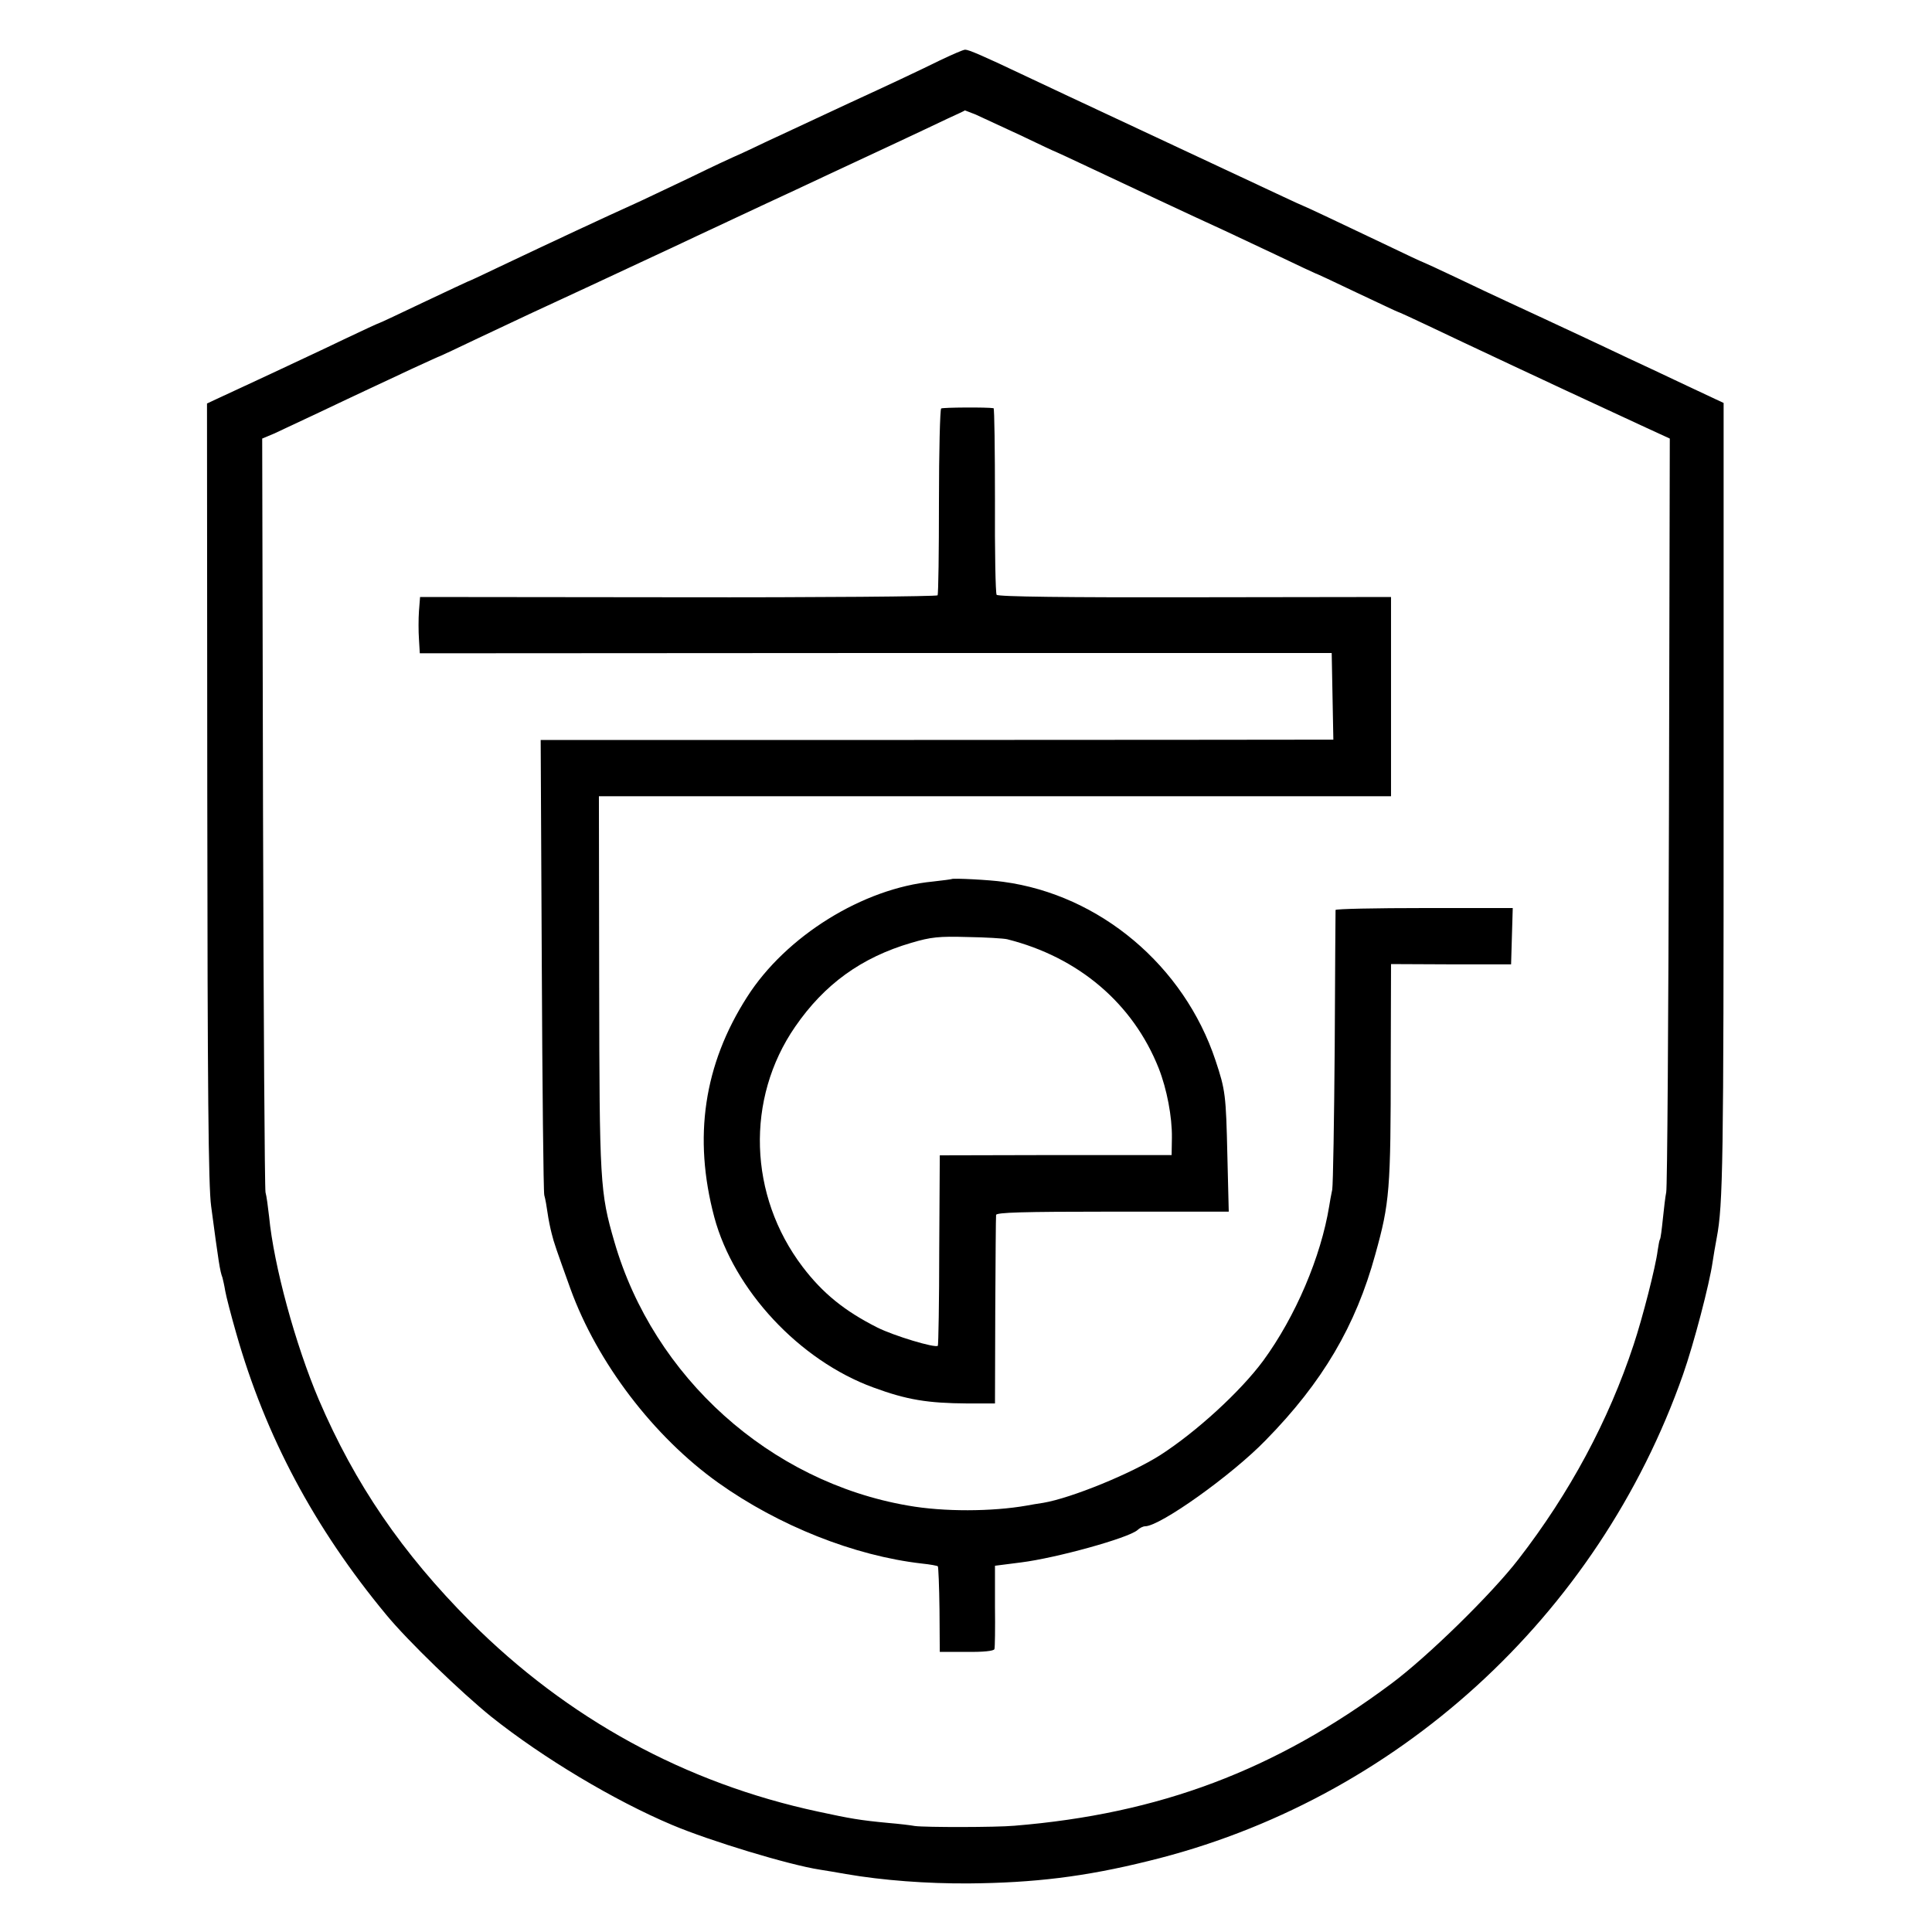 <?xml version="1.0" standalone="no"?>
<!DOCTYPE svg PUBLIC "-//W3C//DTD SVG 20010904//EN"
 "http://www.w3.org/TR/2001/REC-SVG-20010904/DTD/svg10.dtd">
<svg version="1.0" xmlns="http://www.w3.org/2000/svg"
 width="700pt" height="700pt" viewBox="0 0 700 700"
 preserveAspectRatio="xMidYMid meet">
<g transform="translate(0,700) scale(0.1,-0.1)"
fill="#000000" stroke="none">
<path d="M3405 6781 c-77 -38 -188 -90 -325 -153 -103 -48 -187 -87 -309 -144
-62 -30 -115 -54 -116 -54 -1 0 -72 -33 -156 -74 -85 -40 -174 -83 -199 -94
-98 -44 -310 -143 -489 -228 -62 -30 -114 -54 -116 -54 -1 0 -73 -34 -160 -75
-86 -41 -158 -75 -160 -75 -2 0 -61 -27 -132 -61 -70 -34 -189 -89 -263 -124
-74 -34 -156 -73 -183 -85 l-47 -22 1 -1407 c1 -1080 4 -1428 14 -1501 27
-203 32 -236 41 -259 2 -8 7 -29 10 -48 3 -18 21 -88 40 -154 106 -373 283
-705 543 -1019 78 -95 272 -282 381 -370 187 -149 446 -304 655 -392 137 -58
424 -145 535 -162 19 -3 62 -10 95 -16 133 -23 293 -35 445 -34 236 2 420 24
650 81 897 218 1630 886 1938 1763 39 111 96 329 107 407 3 21 10 61 15 88 23
120 25 275 25 1613 l0 1412 -130 61 c-71 34 -168 79 -215 101 -47 22 -118 56
-157 74 -40 19 -108 50 -150 70 -43 20 -105 49 -138 64 -33 15 -113 53 -178
84 -65 31 -120 56 -121 56 -2 0 -68 31 -147 69 -149 71 -280 133 -289 136 -3
1 -34 15 -70 32 -346 162 -711 333 -780 365 -47 22 -123 58 -170 80 -137 65
-190 88 -203 88 -7 0 -48 -18 -92 -39z m130 -196 c20 -9 93 -43 162 -75 69
-33 126 -60 128 -60 1 0 61 -28 131 -61 125 -59 372 -175 484 -226 30 -14 115
-54 189 -89 73 -35 135 -64 136 -64 2 0 69 -31 150 -70 81 -38 148 -70 150
-70 2 0 50 -22 107 -49 102 -49 518 -244 640 -300 35 -16 102 -47 151 -70 l87
-40 -3 -1353 c-2 -744 -6 -1364 -10 -1378 -3 -14 -8 -56 -12 -95 -4 -38 -8
-73 -11 -76 -2 -3 -5 -21 -8 -40 -7 -58 -55 -245 -87 -341 -91 -276 -232 -538
-417 -777 -97 -126 -330 -354 -462 -452 -420 -313 -839 -471 -1365 -514 -67
-6 -322 -6 -360 -1 -16 3 -59 8 -95 11 -106 10 -139 16 -255 41 -482 103 -909
337 -1260 688 -248 249 -419 499 -550 805 -85 200 -163 486 -180 663 -4 35 -9
74 -13 88 -3 14 -7 634 -9 1378 l-3 1353 43 18 c23 11 96 45 162 76 66 31 147
70 180 85 33 15 104 49 158 74 55 25 100 46 102 46 1 0 63 29 136 64 74 35
159 75 189 89 30 14 129 60 220 102 91 42 192 90 225 105 33 15 105 49 160 75
55 26 161 75 235 110 74 34 176 82 225 105 50 23 158 74 240 112 83 39 177 83
210 99 33 15 61 28 61 29 1 0 18 -7 39 -15z"/>
<path d="M3410 5520 c-4 -3 -8 -154 -8 -337 0 -182 -2 -335 -5 -340 -3 -4
-426 -8 -940 -7 l-935 1 -4 -51 c-2 -28 -2 -74 0 -102 l3 -51 1652 1 1652 0 3
-157 3 -157 -83 0 c-46 0 -692 -1 -1436 -1 l-1353 0 4 -812 c2 -447 6 -823 9
-837 4 -14 9 -43 12 -65 3 -22 10 -56 15 -75 8 -33 17 -58 68 -200 97 -267
301 -535 535 -702 219 -156 493 -265 738 -293 30 -3 56 -8 58 -10 2 -2 5 -73
6 -157 l1 -153 97 0 c59 -1 99 3 101 10 2 5 3 76 2 156 l0 146 94 12 c128 16
388 88 422 117 8 8 21 14 28 14 54 0 314 185 437 312 206 210 326 414 397 673
52 187 56 232 56 701 l1 351 218 -1 217 0 3 102 3 102 -321 0 c-176 0 -320 -3
-321 -7 0 -5 -2 -226 -3 -493 -2 -267 -6 -501 -9 -520 -4 -19 -9 -46 -11 -60
-30 -184 -122 -400 -239 -560 -82 -111 -241 -257 -373 -342 -105 -67 -323
-156 -424 -173 -19 -3 -46 -7 -60 -10 -125 -22 -301 -23 -430 0 -500 86 -922
465 -1064 956 -52 179 -54 214 -55 939 l-1 675 1435 0 1435 0 0 361 0 361
-711 -1 c-463 -1 -713 2 -718 9 -4 6 -7 160 -6 343 0 182 -2 332 -5 333 -23 4
-184 3 -190 -1z"/>
<path d="M3448 3815 c-2 -1 -32 -5 -68 -9 -253 -24 -533 -198 -673 -418 -157
-245 -196 -509 -119 -798 71 -264 308 -519 576 -617 122 -45 197 -57 341 -58
l100 0 1 335 c1 184 2 341 3 348 1 9 93 12 422 12 l421 0 -5 203 c-5 220 -7
237 -43 345 -114 343 -419 600 -769 647 -47 7 -183 14 -187 10z m201 -218
c259 -65 456 -233 549 -467 30 -76 49 -177 48 -252 l-1 -63 -420 0 -420 -1 -2
-343 c0 -188 -3 -344 -5 -347 -10 -9 -159 36 -219 66 -119 60 -198 124 -271
220 -196 258 -207 609 -27 870 106 154 240 251 421 304 71 21 100 24 203 21
66 -1 131 -5 144 -8z"/>
</g>
</svg>
